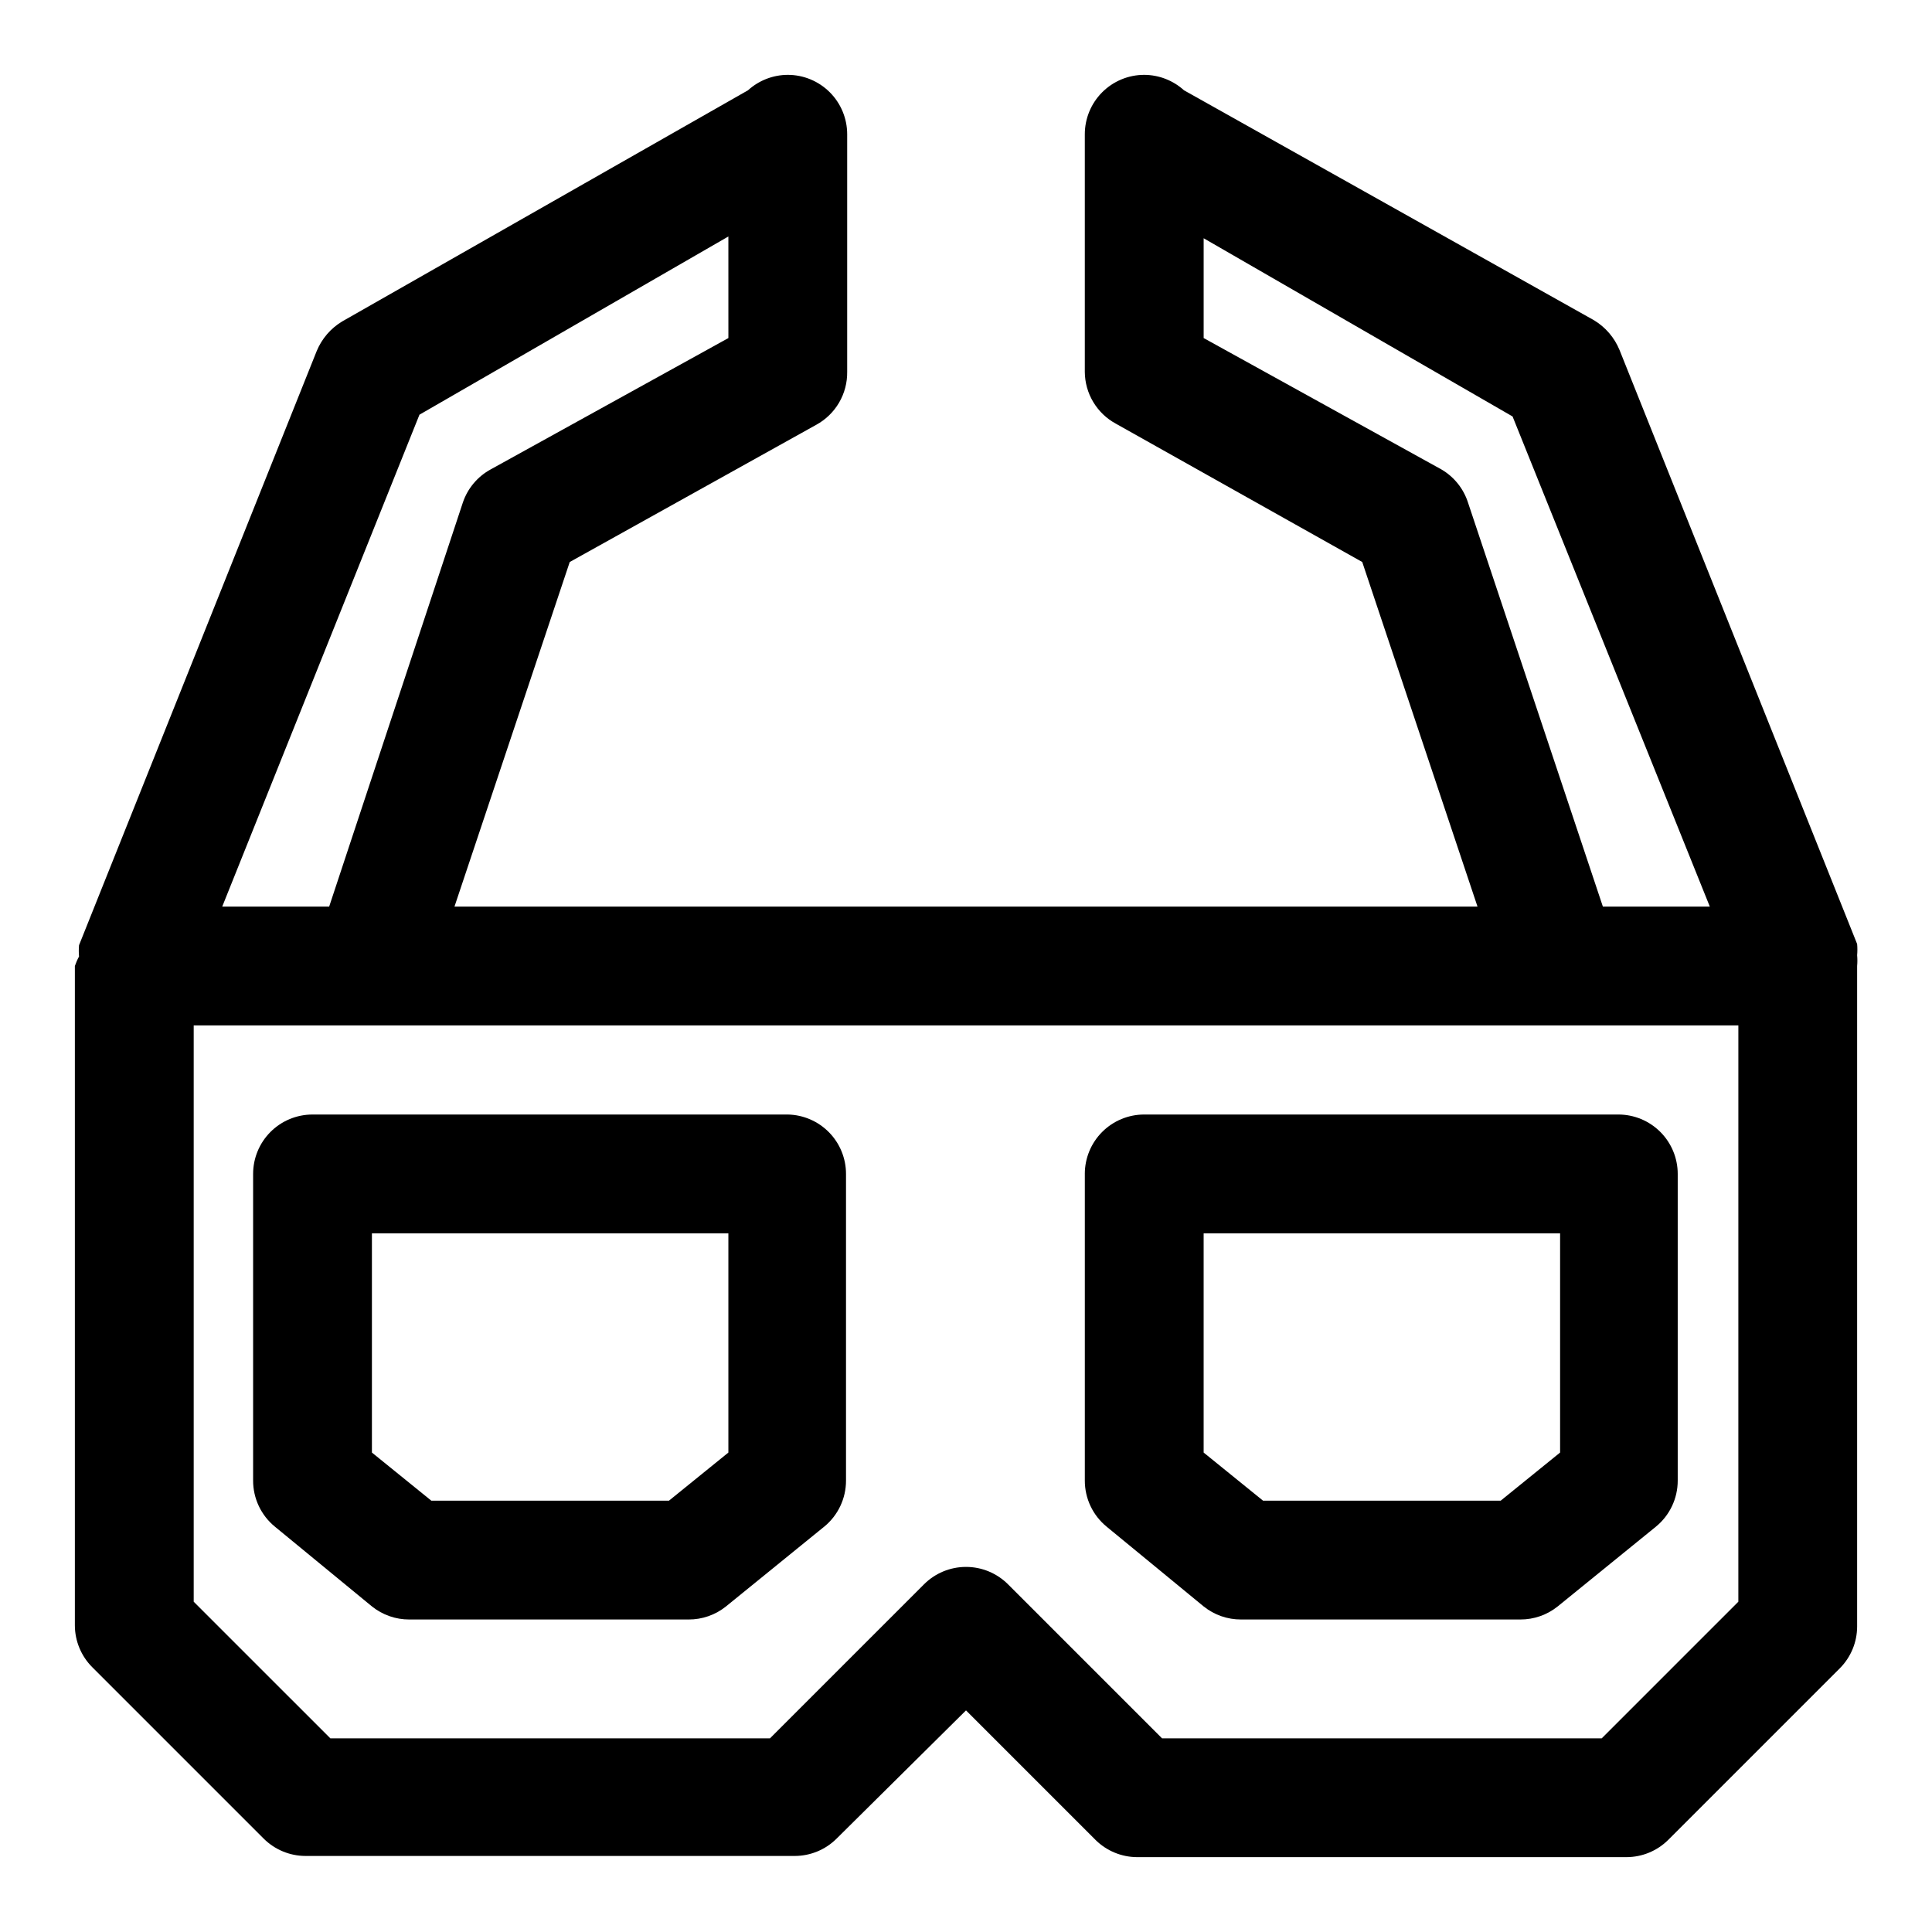 <?xml version="1.0" encoding="UTF-8"?>
<!-- Uploaded to: ICON Repo, www.svgrepo.com, Generator: ICON Repo Mixer Tools -->
<svg fill="#000000" width="800px" height="800px" version="1.1" viewBox="144 144 512 512" xmlns="http://www.w3.org/2000/svg">
 <g>
  <path d="m636.16 400c0.086-0.945 0.086-1.895 0-2.836 0.086-0.996 0.086-1.996 0-2.992l-62.977-157.44v0.004c-1.352-3.285-3.727-6.043-6.769-7.875l-108.64-60.93c-2.887-2.621-6.644-4.082-10.547-4.094-4.176 0-8.18 1.66-11.133 4.613s-4.609 6.957-4.609 11.133v62.977c0.02 2.805 0.789 5.555 2.227 7.961 1.441 2.41 3.496 4.391 5.957 5.734l65.34 36.684 30.543 91.316h-271.11l30.543-91.316 65.336-36.367h0.004c2.508-1.371 4.594-3.402 6.039-5.871 1.441-2.469 2.184-5.281 2.148-8.141v-62.977c0-4.176-1.66-8.18-4.613-11.133-2.953-2.953-6.957-4.613-11.133-4.613-3.902 0.012-7.66 1.473-10.547 4.094l-107.53 61.246c-3.047 1.828-5.418 4.59-6.769 7.871l-62.977 157.44c-0.09 0.996-0.09 1.996 0 2.992-0.441 0.805-0.809 1.648-1.105 2.519v174.76c0.02 4.129 1.66 8.09 4.566 11.02l45.5 45.5c2.934 2.91 6.891 4.551 11.023 4.566h129.73c4.129-0.016 8.086-1.656 11.02-4.566l34.324-34.008 34.32 34.32v0.004c2.934 2.91 6.891 4.547 11.02 4.566h129.73c4.129-0.02 8.086-1.656 11.02-4.566l45.5-45.5c2.91-2.934 4.547-6.891 4.566-11.02zm-103.12-122.8c-1.188-3.715-3.711-6.856-7.086-8.816l-62.973-34.797v-26.449l81.867 47.23 52.27 129.89h-28.34zm-277.88-23.301 81.867-47.23 0.004 26.918-62.977 34.797c-3.492 1.898-6.137 5.047-7.402 8.816l-35.422 107.06h-28.34zm349.52 314.57-36.211 36.211h-116.51l-40.777-40.777c-2.957-2.981-6.981-4.656-11.176-4.656-4.199 0-8.223 1.676-11.18 4.656l-40.777 40.777h-116.5l-36.215-36.211v-152.72h409.35z"/>
  <path d="m352.77 439.36h-125.95c-4.176 0-8.18 1.656-11.133 4.609-2.949 2.953-4.609 6.957-4.609 11.133v81.242c-0.016 4.762 2.125 9.277 5.824 12.277l25.664 21.098c2.812 2.258 6.312 3.481 9.918 3.465h73.996c3.606 0.016 7.109-1.207 9.918-3.465l25.977-21.098h0.004c3.699-3 5.84-7.516 5.824-12.277v-81.242c0-4.121-1.613-8.078-4.5-11.023-2.883-2.941-6.809-4.637-10.93-4.719zm-15.742 89.582-15.746 12.754h-62.977l-15.742-12.754v-58.094h94.465z"/>
  <path d="m431.49 455.1v81.242c-0.02 4.762 2.125 9.277 5.824 12.277l25.664 21.098c2.809 2.258 6.312 3.481 9.918 3.465h73.996c3.606 0.016 7.106-1.207 9.918-3.465l25.977-21.098c3.703-3 5.844-7.516 5.828-12.277v-81.242c0-4.176-1.66-8.18-4.613-11.133s-6.957-4.609-11.133-4.609h-125.64c-4.176 0-8.18 1.656-11.133 4.609s-4.609 6.957-4.609 11.133zm31.488 15.742h94.465v58.094l-15.746 12.758h-62.977l-15.742-12.754z"/>
 </g>
</svg>